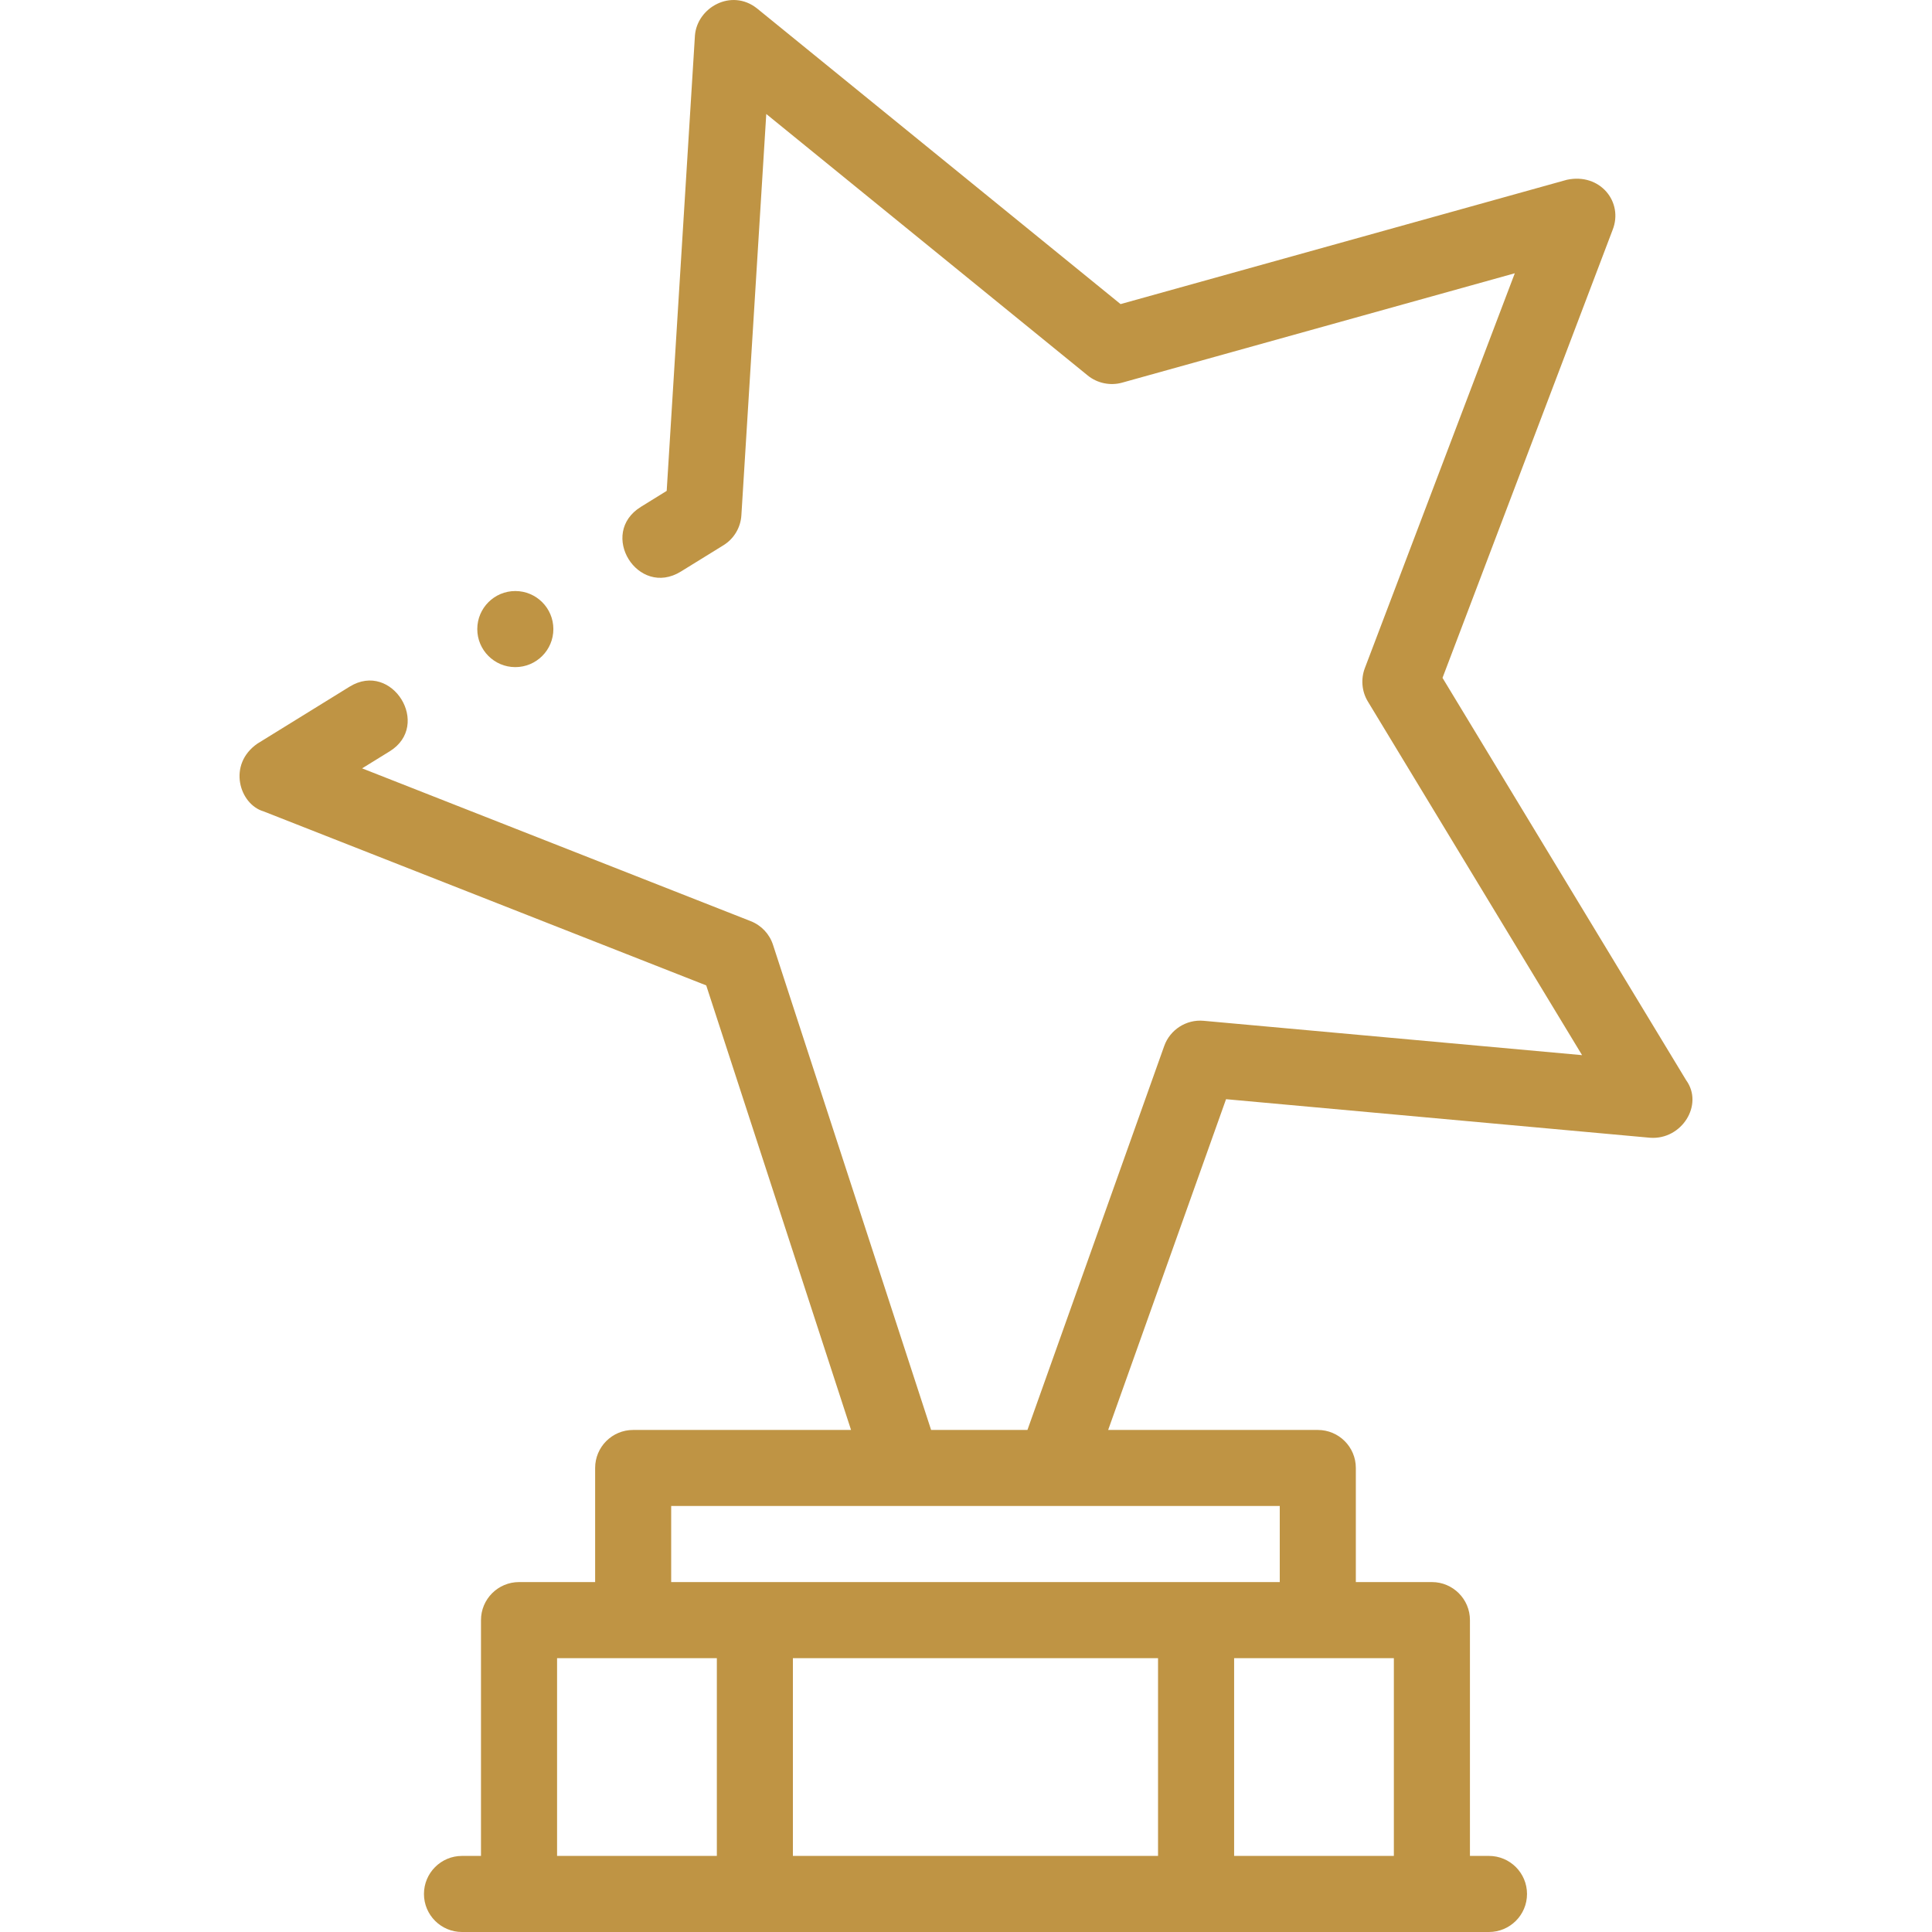 <?xml version="1.0" encoding="UTF-8"?>
<svg xmlns="http://www.w3.org/2000/svg" width="50" height="50" viewBox="0 0 50 50" fill="none">
  <g clip-path="url(#clip0_276_546)">
    <path d="M12.352 16.281C12.352 15.737 12.793 15.296 13.336 15.296C13.88 15.296 14.321 15.737 14.321 16.281C14.321 16.825 13.88 17.265 13.336 17.265C12.793 17.265 12.352 16.824 12.352 16.281ZM42.706 29.445L31.73 28.447L28.679 37.007H34.105C34.648 37.007 35.089 37.447 35.089 37.991V40.944H37.058C37.601 40.944 38.042 41.385 38.042 41.928V48.031H38.534C39.078 48.031 39.519 48.472 39.519 49.016C39.519 49.559 39.078 50 38.534 50H11.956C11.413 50 10.972 49.559 10.972 49.016C10.972 48.472 11.413 48.031 11.956 48.031H12.448V41.928C12.448 41.385 12.889 40.944 13.433 40.944H15.402V37.991C15.402 37.447 15.842 37.007 16.386 37.007H22.025L18.277 25.502L6.82 20.998C6.196 20.815 5.879 19.786 6.663 19.244L9.049 17.77C9.05 17.77 9.051 17.77 9.051 17.769C10.148 17.094 11.18 18.77 10.084 19.445L9.371 19.885L19.43 23.84C19.703 23.948 19.914 24.17 20.005 24.451L24.097 37.007H26.59L30.131 27.067C30.281 26.648 30.703 26.377 31.148 26.418L40.944 27.307L35.399 18.153C35.243 17.896 35.215 17.575 35.321 17.294L39.203 7.072L29.037 9.904C28.734 9.988 28.396 9.918 28.152 9.719L19.831 2.95L19.187 13.334C19.168 13.653 18.994 13.944 18.723 14.111L17.622 14.791C16.506 15.48 15.471 13.805 16.588 13.116L17.254 12.704L17.985 0.918C18.043 0.191 18.929 -0.304 19.588 0.215L29 7.87L40.55 4.653C41.411 4.468 42.021 5.23 41.734 5.951L37.332 17.543L43.637 27.955C44.097 28.589 43.526 29.503 42.706 29.445ZM18.552 42.913H14.417V48.031H18.552V42.913ZM29.97 42.913H20.52V48.031H29.97V42.913ZM31.939 42.913V48.031H36.073V42.913H31.939ZM33.12 38.975H17.37V40.944H33.12V38.975Z" fill="#BF9444"></path>
  </g>
  <defs>
    <clipPath id="clip0_276_546">
      <rect width="50" height="50" fill="white"></rect>
    </clipPath>
  </defs>
</svg>
